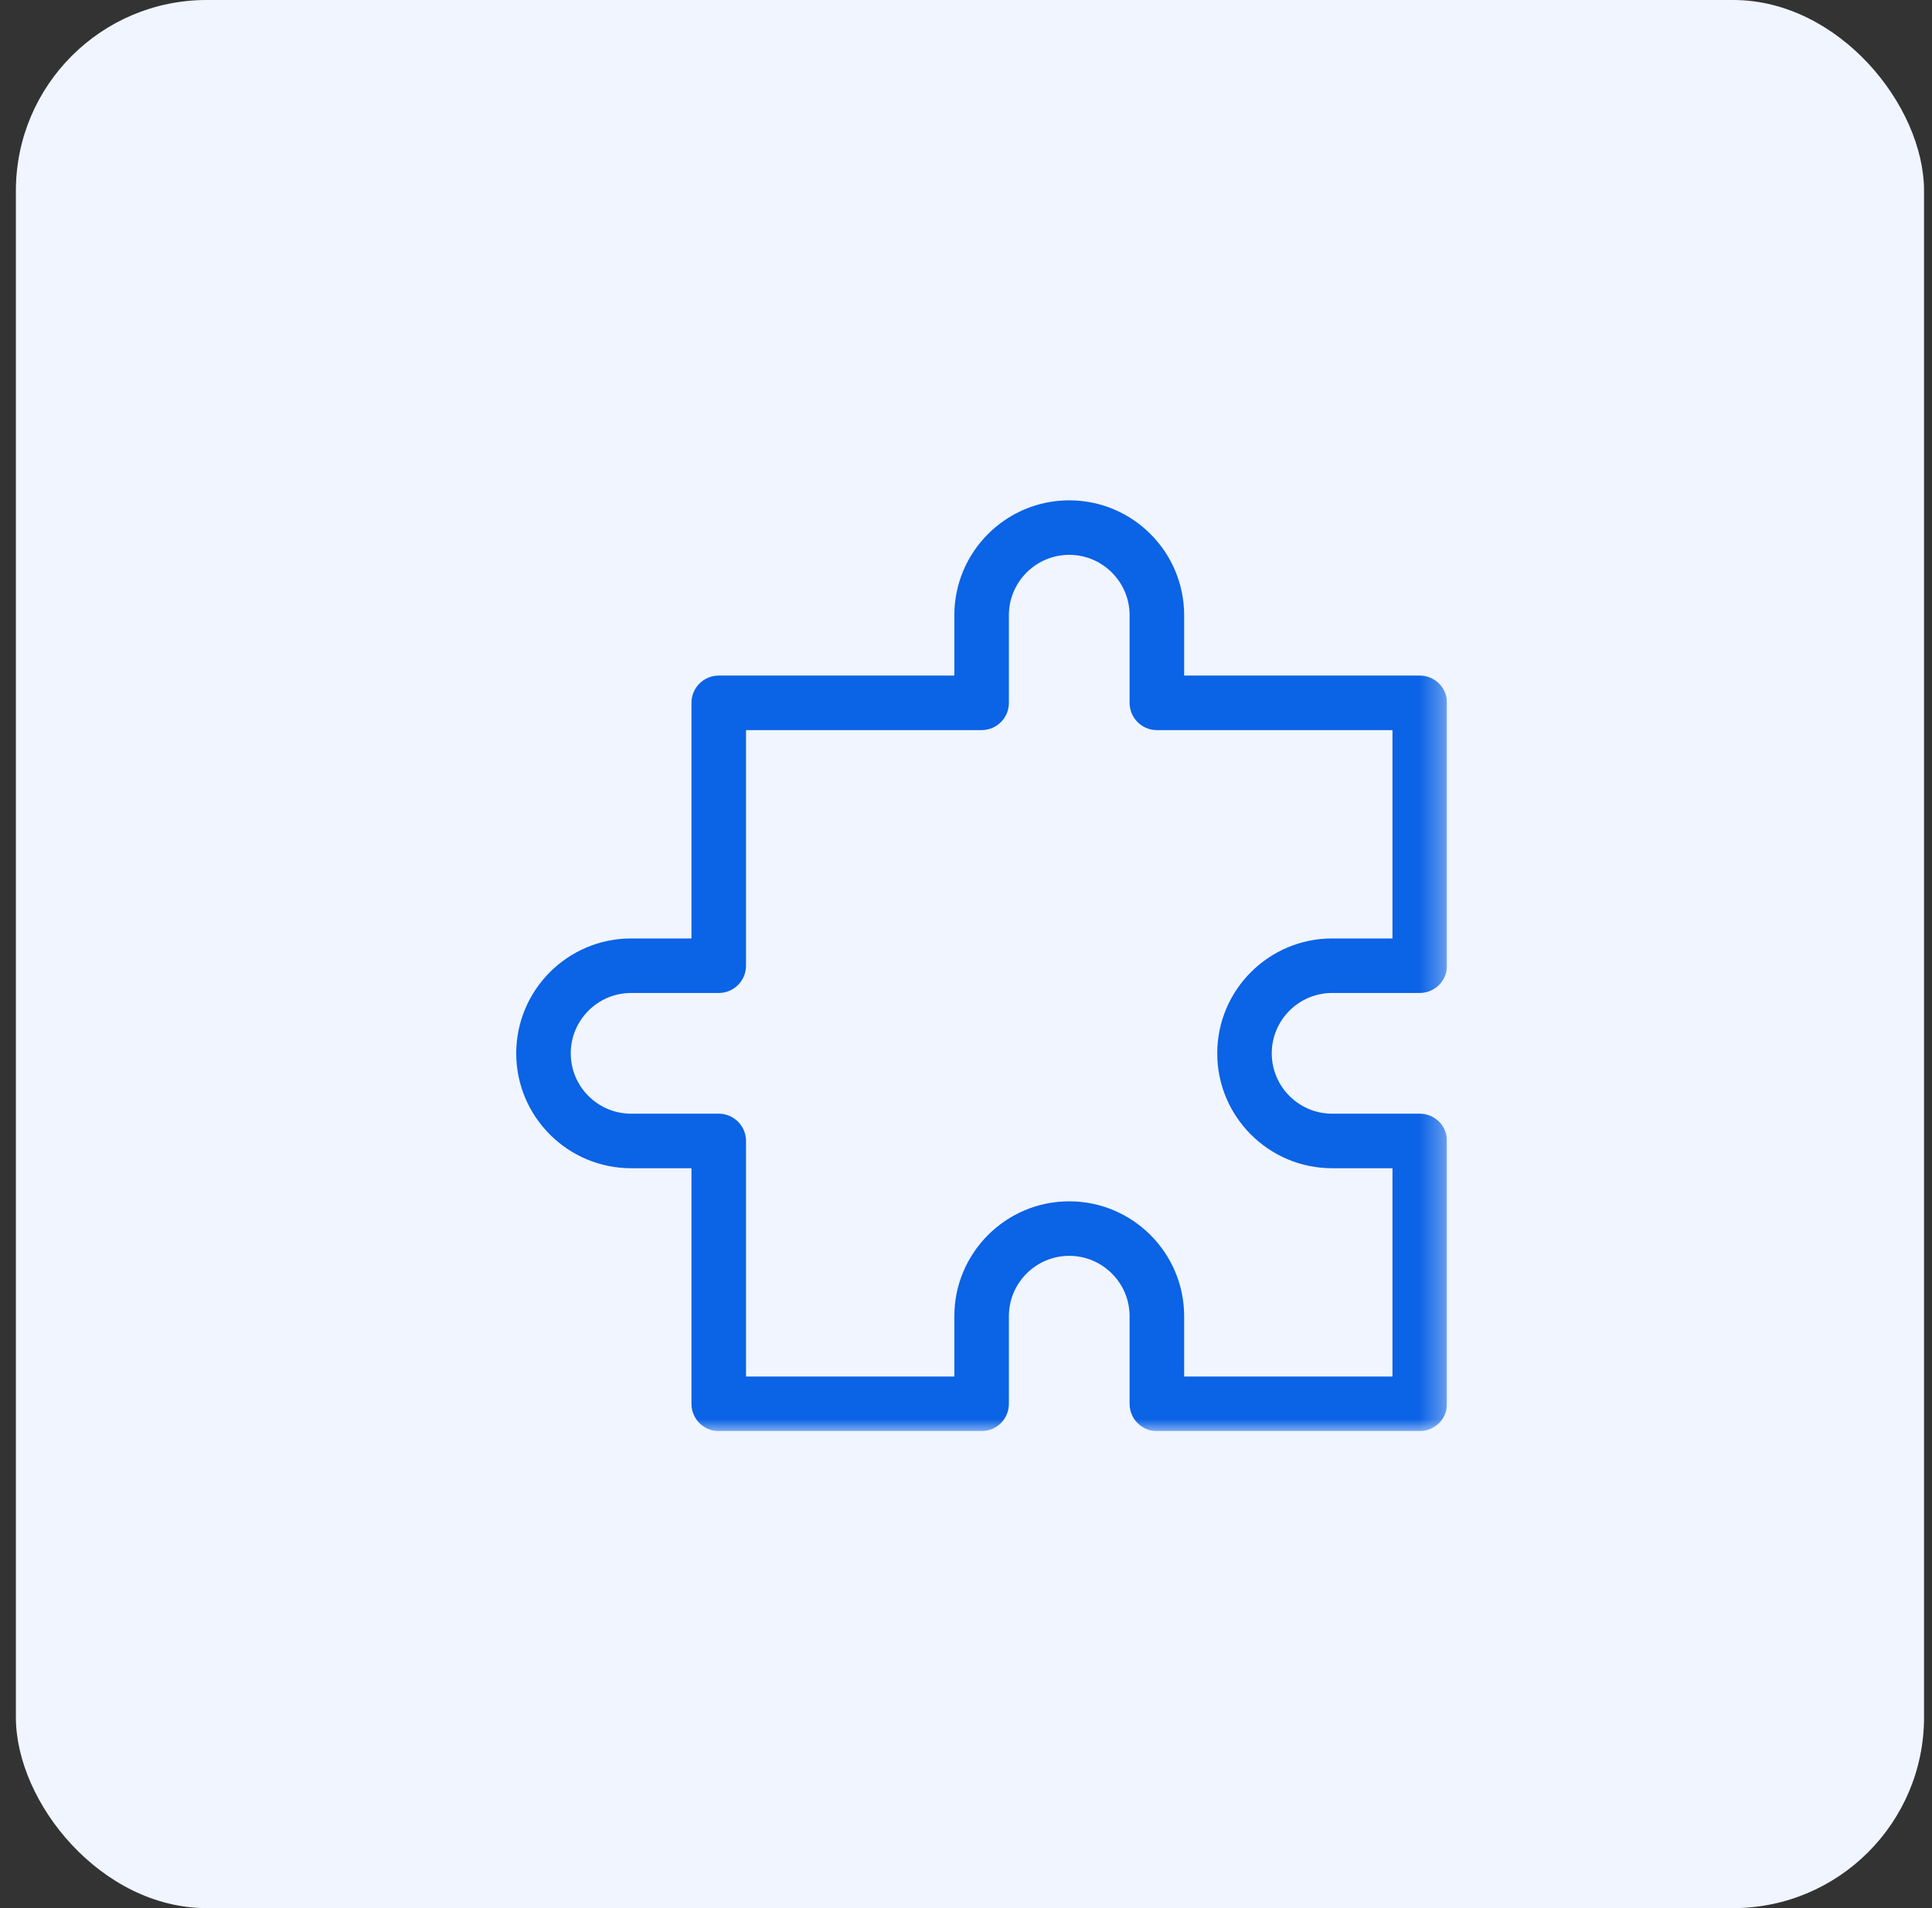 <svg xmlns="http://www.w3.org/2000/svg" width="81" height="80" viewBox="0 0 81 80" fill="none"><rect x="0" y="0" width="81" height="80" fill="#333333" stroke="none"/><rect x="0.666" width="80" height="80" rx="8" fill="#F0F5FF"></rect><g clip-path="url(#clip0_3477_21690)"><mask id="mask0_3477_21690" style="mask-type:luminance" maskUnits="userSpaceOnUse" x="20" y="20" width="41" height="40"><path d="M60.666 20H20.666V60H60.666V20Z" fill="white"></path></mask><g mask="url(#mask0_3477_21690)"><path d="M55.85 41.632H59.524C60.155 41.632 60.667 41.12 60.667 40.489V29.467C60.667 28.836 60.155 28.324 59.524 28.324H49.646V25.794C49.646 23.137 47.485 20.977 44.828 20.977C42.172 20.977 40.011 23.137 40.011 25.794V28.324H30.133C29.502 28.324 28.99 28.836 28.99 29.467V39.346H26.46C23.804 39.346 21.643 41.507 21.643 44.163C21.643 46.819 23.804 48.98 26.46 48.98H28.99V58.858C28.99 59.489 29.502 60.001 30.133 60.001H41.155C41.786 60.001 42.298 59.489 42.298 58.858V55.184C42.298 53.789 43.433 52.653 44.828 52.653C46.224 52.653 47.359 53.789 47.359 55.184V58.858C47.359 59.489 47.871 60.001 48.502 60.001H59.524C60.155 60.001 60.667 59.489 60.667 58.858V47.836C60.667 47.205 60.155 46.693 59.524 46.693H55.85C54.455 46.693 53.319 45.558 53.319 44.163C53.319 42.767 54.455 41.632 55.85 41.632ZM55.85 48.98H58.38V57.714H49.646V55.184C49.646 52.528 47.485 50.367 44.828 50.367C42.172 50.367 40.011 52.528 40.011 55.184V57.714H31.277V47.836C31.277 47.205 30.765 46.693 30.133 46.693H26.46C25.064 46.693 23.929 45.558 23.929 44.163C23.929 42.767 25.064 41.632 26.46 41.632H30.133C30.765 41.632 31.277 41.12 31.277 40.489V30.611H41.155C41.786 30.611 42.298 30.099 42.298 29.467V25.794C42.298 24.398 43.433 23.263 44.828 23.263C46.224 23.263 47.359 24.398 47.359 25.794V29.467C47.359 30.099 47.871 30.611 48.502 30.611H58.38V39.346H55.85C53.194 39.346 51.033 41.507 51.033 44.163C51.033 46.819 53.194 48.98 55.85 48.98Z" fill="#0B63E5"></path></g></g><defs><clipPath id="clip0_3477_21690"><rect width="40" height="40" fill="white" transform="translate(20.666 20)"></rect></clipPath></defs></svg>